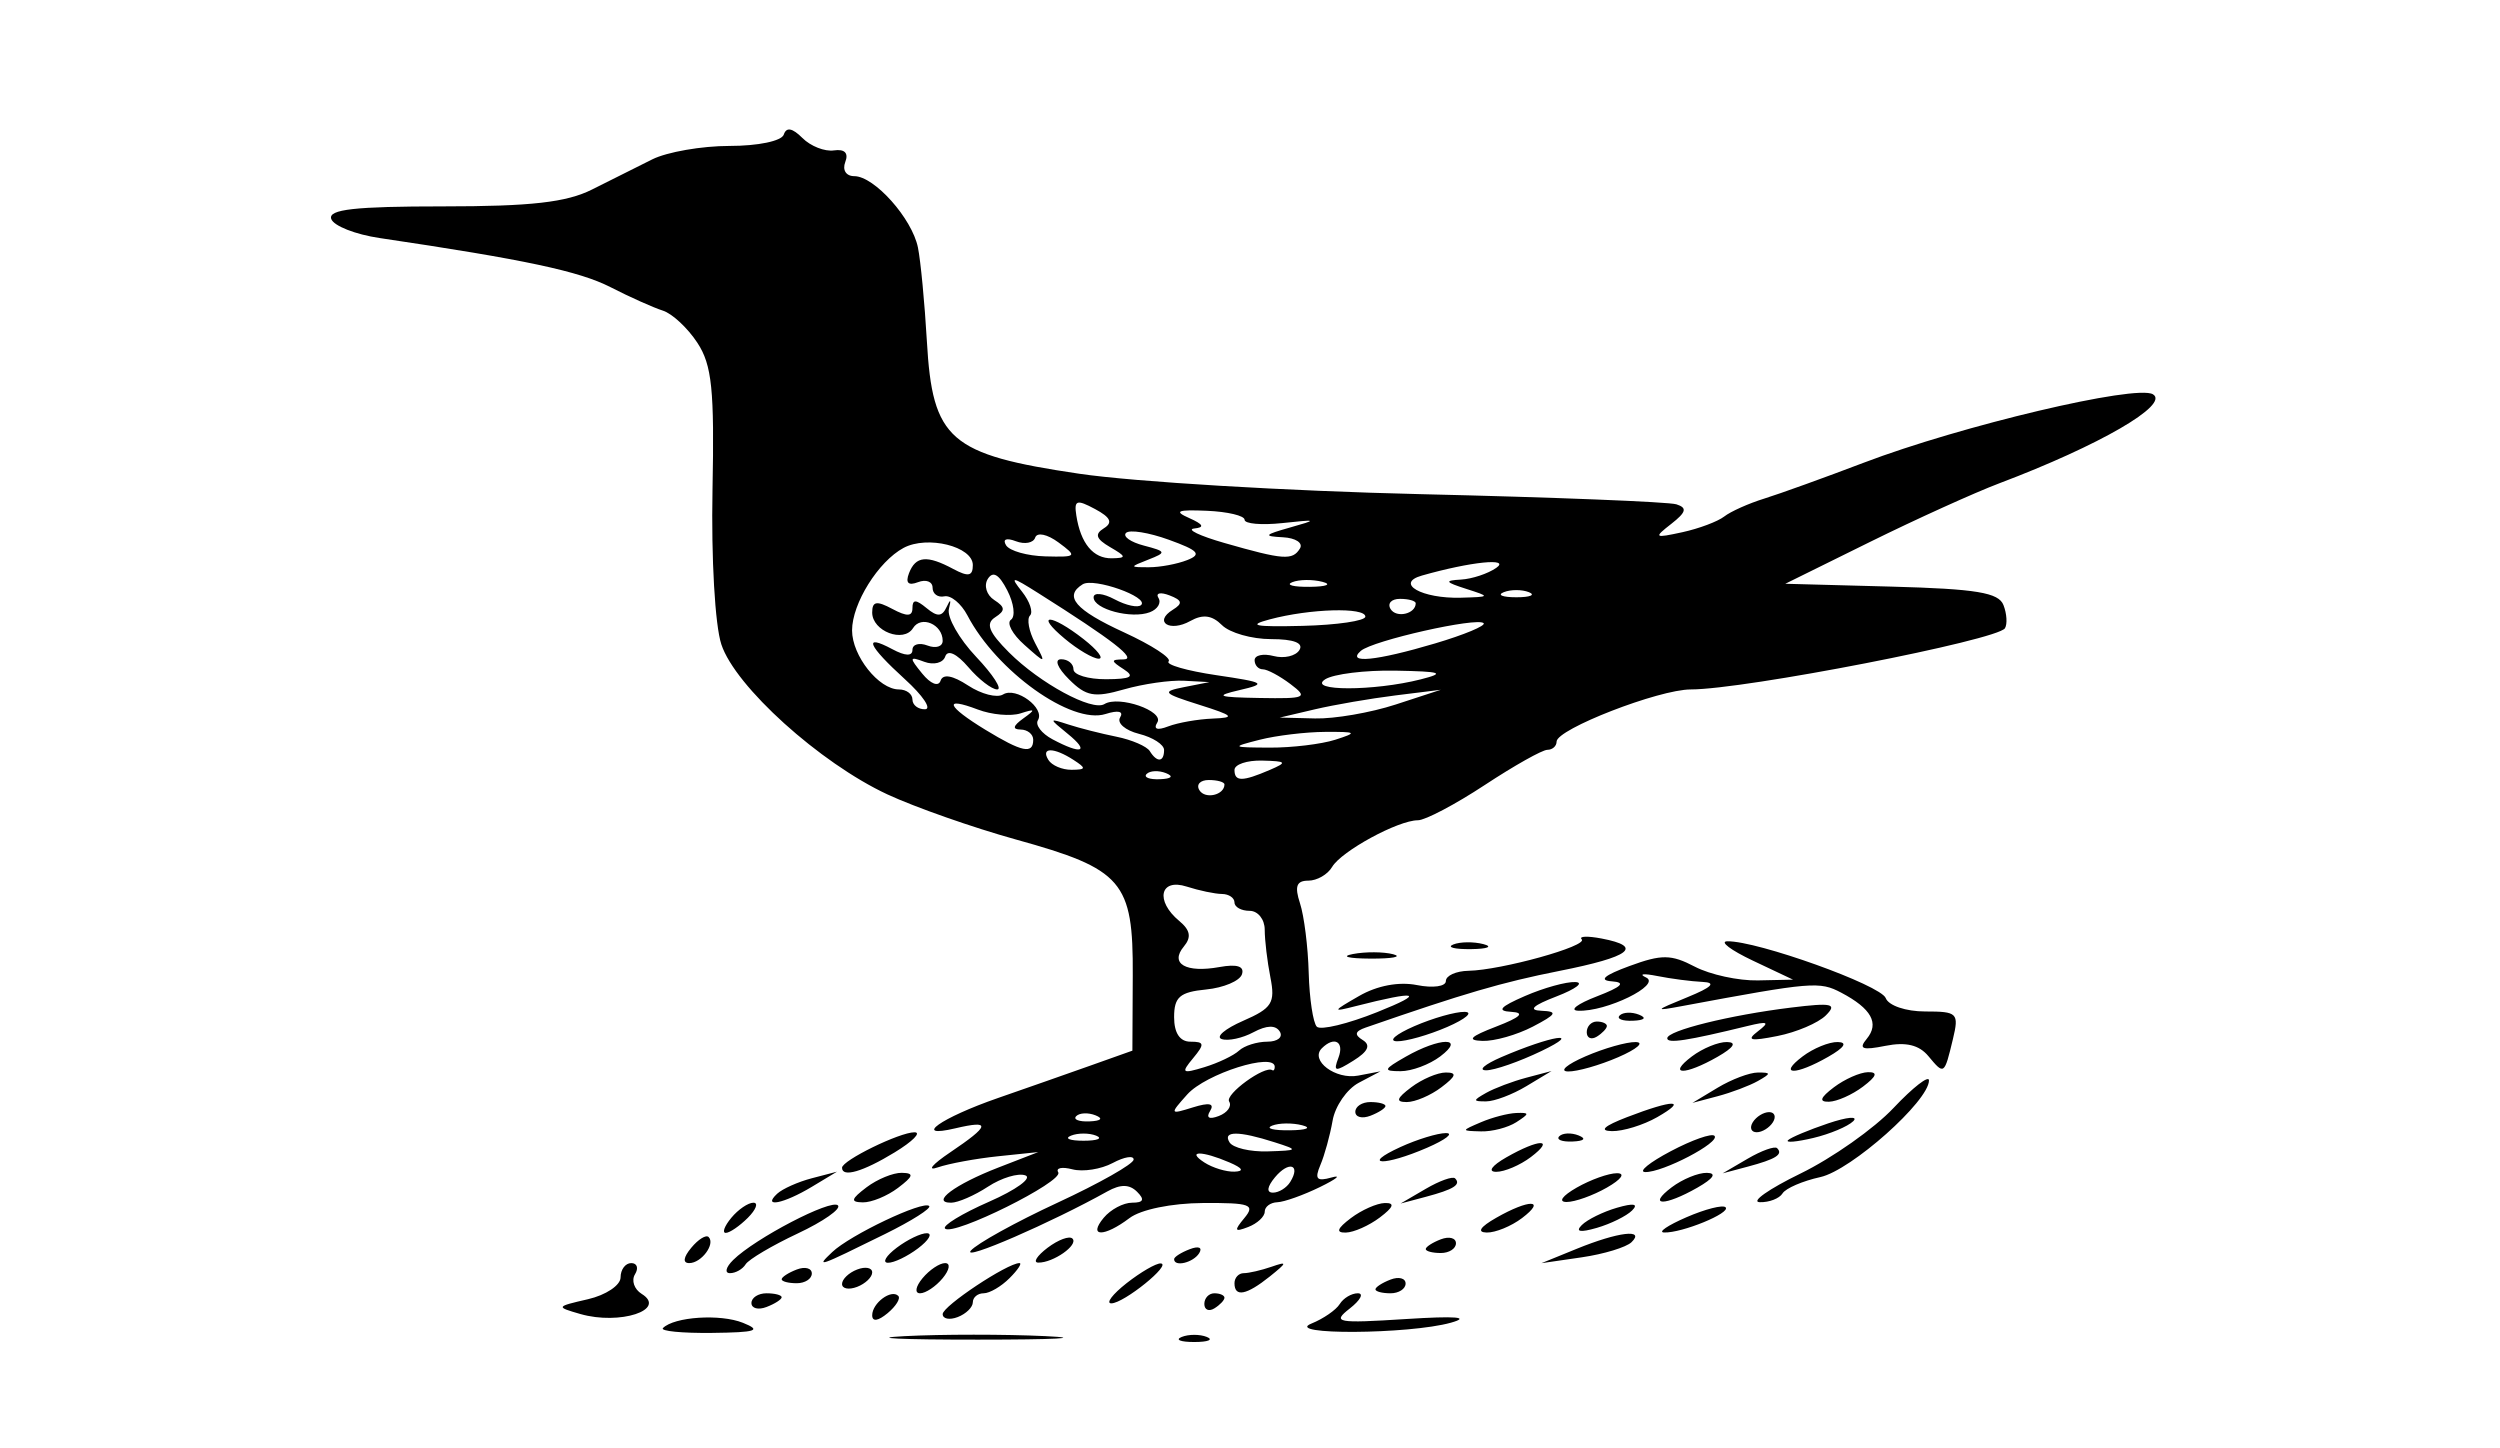 <?xml version="1.0"?>
<svg xmlns:rdf="http://www.w3.org/1999/02/22-rdf-syntax-ns#" xmlns="http://www.w3.org/2000/svg" xmlns:cc="http://web.resource.org/cc/" xmlns:dc="http://purl.org/dc/elements/1.1/" id="svg2" viewBox="0 0 341.58 197.83" version="1.0">
  <g id="layer1" transform="translate(-37.41 146.31)">
    <path id="path1994" d="m160.99 36.252c5.07-0.264 13.74-0.266 19.25-0.004 5.52 0.262 1.37 0.478-9.22 0.48s-15.1-0.212-10.03-0.476zm37.88 0.108c0.94-0.382 2.49-0.382 3.43 0 0.95 0.381 0.17 0.693-1.72 0.693s-2.66-0.312-1.71-0.693zm-70.88-1.213c1.55-1.549 7.83-1.961 10.93-0.718 2.62 1.052 1.84 1.308-4.23 1.379-4.09 0.048-7.11-0.249-6.7-0.661zm88.61-0.618c1.62-0.655 3.36-1.853 3.86-2.663 0.5-0.809 1.61-1.471 2.47-1.471s0.36 0.94-1.11 2.089c-2.44 1.908-1.77 2.032 7.64 1.432 6.89-0.439 8.94-0.273 6.19 0.498-5.71 1.6-22.99 1.705-19.05 0.115zm-99.9-1.303c-3.37-0.972-3.35-1.008 1.04-2.02 2.46-0.567 4.46-1.907 4.46-2.983 0-1.074 0.66-1.953 1.46-1.953s1.03 0.688 0.51 1.528c-0.52 0.841-0.11 2.045 0.91 2.676 3.51 2.169-2.99 4.304-8.38 2.752zm39.88 0.169c0-1.662 2.61-3.6 3.56-2.646 0.35 0.346-0.31 1.412-1.46 2.368-1.31 1.085-2.1 1.189-2.1 0.278zm9.63-0.157c0-1.094 8.84-6.968 10.49-6.968 0.39 0-0.22 0.928-1.36 2.062-1.13 1.135-2.72 2.063-3.53 2.063s-1.48 0.552-1.48 1.228c0 0.675-0.93 1.584-2.06 2.019-1.13 0.436-2.06 0.254-2.06-0.404zm-26.13-1.511c0-0.733 0.93-1.332 2.06-1.332 1.14 0 2.07 0.243 2.07 0.54s-0.93 0.897-2.07 1.332c-1.13 0.436-2.06 0.192-2.06-0.54zm61.88 0.124c0-0.801 0.62-1.456 1.37-1.456 0.76 0 1.38 0.273 1.38 0.606 0 0.334-0.62 0.989-1.38 1.456-0.75 0.468-1.37 0.195-1.37-0.606zm-10.63-2.831c1.93-1.513 4.02-2.73 4.66-2.705 1.63 0.065-5.03 5.455-6.74 5.455-0.78 0 0.16-1.238 2.08-2.75zm-38.87 0.104c0-0.652 0.92-1.541 2.06-1.977 1.13-0.435 2.06-0.258 2.06 0.394 0 0.651-0.93 1.541-2.06 1.976-1.14 0.435-2.06 0.258-2.06-0.393zm11-0.792c0.94-1.134 2.33-2.062 3.08-2.062 0.77 0 0.62 0.912-0.33 2.062-0.94 1.135-2.33 2.063-3.09 2.063-0.77 0-0.62-0.912 0.34-2.063zm42.62 0.688c0-0.757 0.57-1.375 1.27-1.375 0.69 0 2.39-0.393 3.78-0.873 2.21-0.767 2.18-0.605-0.23 1.331-3.19 2.555-4.82 2.864-4.82 0.917zm19.26 0.834c0-0.297 0.92-0.896 2.06-1.332 1.13-0.435 2.06-0.192 2.06 0.541 0 0.732-0.93 1.332-2.06 1.332-1.14 0-2.06-0.243-2.06-0.541zm-81.13-1.375c0-0.297 0.92-0.896 2.06-1.332 1.13-0.435 2.06-0.192 2.06 0.541 0 0.732-0.93 1.332-2.06 1.332-1.14 0-2.06-0.243-2.06-0.541zm-6.63-2.63c2.99-2.956 13.41-8.384 14.32-7.465 0.47 0.47-2 2.199-5.5 3.842-3.49 1.643-6.69 3.535-7.11 4.203-0.41 0.669-1.37 1.216-2.14 1.216s-0.57-0.808 0.43-1.796zm-5.72-1.675c0.95-1.153 2.02-1.813 2.37-1.467 0.95 0.954-0.99 3.563-2.65 3.563-0.91 0-0.81-0.789 0.28-2.096zm19.25 0.598c2.46-2.349 12.46-7.098 13.26-6.301 0.31 0.314-2.4 2.032-6.02 3.817-9.24 4.557-9.53 4.656-7.24 2.484zm8.83-0.609c1.47-1.11 3.32-1.999 4.12-1.975s0.26 0.952-1.21 2.063c-1.47 1.11-3.32 1.999-4.13 1.975-0.8-0.024-0.25-0.952 1.22-2.063zm10.11 0.411c0.81-0.958 6.14-3.908 11.85-6.555s10.39-5.299 10.4-5.892c0.02-0.594-1.27-0.384-2.86 0.467s-4.06 1.24-5.5 0.864-2.31-0.191-1.94 0.41c0.78 1.249-14.38 8.775-15.47 7.685-0.39-0.393 2.31-2.042 6.01-3.665s5.94-3.244 4.97-3.602-3.27 0.336-5.11 1.541c-1.84 1.206-4.11 2.192-5.04 2.192-2.84 0 0.51-2.5 6.44-4.798l5.47-2.12-5.5 0.573c-3.03 0.316-6.74 1.002-8.25 1.525s-0.74-0.405 1.72-2.062c5.46-3.681 5.62-4.442 0.69-3.28-5.98 1.409-1.97-1.435 5.84-4.144 3.78-1.312 9.46-3.304 12.62-4.427l5.74-2.042 0.05-10.288c0.07-12.855-1.36-14.513-15.96-18.561-5.88-1.633-13.79-4.41-17.58-6.172-9.22-4.3-20.78-14.736-22.67-20.483-0.87-2.629-1.39-11.759-1.21-21.097 0.27-13.711-0.07-17.074-2.07-20.121-1.32-2.012-3.44-3.992-4.72-4.392-1.28-0.41-4.49-1.84-7.14-3.2-4.29-2.19-11.64-3.76-31.518-6.71-3.343-0.49-6.334-1.67-6.646-2.62-0.433-1.3 3.208-1.71 15.248-1.71 12.046 0 16.906-0.55 20.396-2.31 2.52-1.26 6.22-3.12 8.23-4.12s6.75-1.83 10.54-1.83c3.92 0 7.12-0.67 7.42-1.55 0.35-1.06 1.17-0.91 2.55 0.47 1.11 1.11 3.05 1.88 4.31 1.69 1.46-0.21 2.02 0.36 1.54 1.59-0.42 1.1 0.11 1.93 1.23 1.93 2.74 0 7.89 5.77 8.7 9.75 0.37 1.82 0.92 7.58 1.22 12.787 0.77 13.499 3.07 15.494 20.82 18.122 7.51 1.111 28.5 2.367 46.65 2.79 18.15 0.424 33.87 1.049 34.94 1.388 1.5 0.482 1.35 1.064-0.69 2.663-2.45 1.909-2.35 1.986 1.51 1.147 2.26-0.494 4.83-1.458 5.71-2.141 0.87-0.684 3.34-1.791 5.5-2.46 2.15-0.67 8.24-2.867 13.54-4.884 13.3-5.068 37.24-10.735 39.54-9.359 2.34 1.402-7.3 6.986-20.98 12.158-3.4 1.287-11.38 4.902-17.72 8.035l-11.53 5.695 14.5 0.389c11.6 0.312 14.66 0.816 15.31 2.531 0.46 1.177 0.54 2.598 0.2 3.157-1.01 1.629-35.57 8.362-42.92 8.362-4.38 0-18.34 5.426-18.34 7.128 0 0.617-0.57 1.122-1.26 1.122s-4.54 2.166-8.56 4.813-8.13 4.813-9.13 4.813c-2.7 0-10.45 4.218-11.72 6.374-0.6 1.032-2.07 1.876-3.25 1.876-1.62 0-1.9 0.769-1.14 3.094 0.56 1.702 1.1 5.982 1.19 9.511 0.1 3.529 0.6 6.837 1.11 7.351 0.52 0.514 4.23-0.383 8.25-1.993 6.73-2.691 5.59-2.998-2.99-0.806-3.2 0.816-3.16 0.716 0.52-1.401 2.46-1.419 5.44-1.98 7.9-1.488 2.19 0.437 3.95 0.192 3.95-0.551 0-0.738 1.39-1.368 3.1-1.402 4.49-0.088 16.37-3.391 15.46-4.301-0.43-0.427 0.79-0.475 2.71-0.109 5.78 1.105 3.98 2.493-5.75 4.427-7.87 1.563-12.96 3.053-26.48 7.741-1.47 0.509-1.58 0.978-0.4 1.706 1.13 0.697 0.74 1.559-1.27 2.812-2.52 1.574-2.78 1.524-2.05-0.391 0.84-2.199-0.56-3-2.27-1.294-1.66 1.66 1.88 4.32 4.97 3.73l3.04-0.582-2.96 1.561c-1.62 0.859-3.24 3.195-3.58 5.192-0.35 1.997-1.1 4.721-1.67 6.053-0.81 1.917-0.5 2.271 1.53 1.698 1.41-0.398 0.7 0.186-1.57 1.298-2.27 1.111-4.9 2.049-5.84 2.083-0.95 0.034-1.72 0.615-1.72 1.29s-1.02 1.618-2.26 2.094c-1.88 0.724-1.97 0.523-0.52-1.228 1.52-1.832 0.82-2.088-5.65-2.05-4.3 0.025-8.5 0.886-10.05 2.062-3.48 2.628-5.72 2.6-3.52-0.043 0.94-1.135 2.69-2.063 3.88-2.063 1.56 0 1.75-0.421 0.68-1.488-1.04-1.042-2.26-1.058-4.06-0.055-7.67 4.283-19.92 9.599-18.66 8.098zm43.65-9.397c1.48-2.394-0.2-2.901-2.09-0.629-1.08 1.307-1.19 2.096-0.27 2.096 0.8 0 1.87-0.66 2.36-1.467zm-8.3-2.658c-3.78-1.625-5.95-1.625-3.44 0 1.13 0.733 2.99 1.299 4.12 1.257 1.36-0.05 1.13-0.478-0.68-1.257zm6.18-2.751c-4.93-1.581-7.16-1.581-6.18 0 0.46 0.756 2.82 1.313 5.23 1.238 4.2-0.131 4.24-0.187 0.95-1.238zm-24.4-0.911c-0.95-0.382-2.5-0.382-3.44 0-0.95 0.382-0.17 0.694 1.72 0.694s2.66-0.312 1.72-0.694zm28.16-1.417c-1.34-0.349-3.19-0.326-4.13 0.051-0.93 0.377 0.17 0.662 2.44 0.634 2.27-0.028 3.03-0.336 1.69-0.685zm-28.25-1.361c-0.99-0.397-2.18-0.348-2.63 0.108-0.46 0.457 0.35 0.782 1.8 0.722 1.6-0.066 1.93-0.392 0.83-0.831zm18.26-1.886c-0.61-0.982 4.88-4.968 5.89-4.283 0.19 0.128 0.34-0.077 0.34-0.455 0-2.043-9.42 0.933-11.96 3.778-2.42 2.71-2.4 2.751 0.79 1.758 2.23-0.694 2.97-0.538 2.34 0.489-0.59 0.943-0.14 1.201 1.19 0.691 1.17-0.449 1.81-1.339 1.41-1.978zm1.35-6.955c0.72-0.671 2.46-1.221 3.87-1.221 1.4 0 2.17-0.62 1.7-1.379-0.56-0.913-1.78-0.883-3.6 0.089-1.5 0.807-3.45 1.229-4.33 0.937s0.44-1.415 2.92-2.496c3.95-1.722 4.41-2.453 3.73-5.918-0.43-2.174-0.78-5.113-0.78-6.531s-0.93-2.579-2.06-2.579c-1.14 0-2.07-0.515-2.07-1.145 0-0.631-0.77-1.152-1.71-1.159-0.95-0.008-3.12-0.462-4.82-1.01-3.66-1.181-4.34 1.943-1.01 4.704 1.5 1.249 1.68 2.211 0.62 3.483-1.96 2.357 0.28 3.64 4.88 2.804 2.4-0.434 3.42-0.102 3.06 0.993-0.3 0.904-2.5 1.838-4.9 2.075-3.59 0.354-4.37 1.025-4.37 3.781 0 2.174 0.79 3.351 2.23 3.351 1.92 0 1.97 0.321 0.36 2.261-1.68 2.024-1.52 2.152 1.55 1.22 1.88-0.572 4.01-1.59 4.73-2.261zm-1.99-36.366c0-0.334-0.97-0.607-2.14-0.607-1.18 0-1.76 0.629-1.28 1.398 0.78 1.27 3.42 0.66 3.42-0.791zm-7.99-1.546c-1-0.397-2.18-0.348-2.64 0.109-0.46 0.456 0.36 0.781 1.81 0.722 1.6-0.066 1.92-0.392 0.83-0.831zm14.18-0.436c2.43-1.047 2.32-1.193-1.03-1.278-2.08-0.053-3.79 0.522-3.79 1.278 0 1.614 1.06 1.614 4.82 0zm-26.82-1.375c-2.69-1.74-4.51-1.74-3.43 0 0.46 0.756 1.89 1.366 3.17 1.354 2-0.018 2.04-0.205 0.26-1.354zm12.38-1.349c0-0.742-1.54-1.736-3.43-2.209-1.88-0.473-3.04-1.48-2.58-2.236 0.52-0.845-0.24-1.028-1.99-0.474-4.64 1.474-14.88-5.835-18.87-13.474-0.85-1.621-2.27-2.792-3.15-2.603-0.89 0.189-1.61-0.341-1.61-1.178 0-0.838-0.89-1.179-1.99-0.758-1.33 0.511-1.74 0.104-1.23-1.228 0.91-2.359 2.45-2.504 6.06-0.569 2.05 1.098 2.66 0.975 2.66-0.539 0-2.548-6.21-4.089-9.46-2.349-3.45 1.847-7.04 7.597-7.04 11.277 0 3.463 3.65 8.064 6.4 8.064 1.02 0 1.85 0.618 1.85 1.375 0 0.756 0.78 1.357 1.72 1.334 0.95-0.022-0.29-1.869-2.75-4.105-5.07-4.616-5.77-6.271-1.72-4.105 1.78 0.953 2.75 0.985 2.75 0.092 0-0.759 0.93-1.024 2.06-0.589 1.14 0.435 2.07 0.143 2.07-0.65 0-2.249-2.95-3.511-4.05-1.733-1.28 2.069-5.58 0.429-5.58-2.128 0-1.538 0.6-1.645 2.75-0.492 2.02 1.078 2.75 1.046 2.75-0.12 0-1.202 0.47-1.199 1.93 0.009 1.48 1.229 2.12 1.188 2.75-0.176 0.52-1.127 0.63-1.022 0.3 0.287-0.28 1.134 1.39 4.074 3.71 6.531 2.33 2.458 3.62 4.47 2.89 4.47-0.74 0-2.52-1.373-3.95-3.051-1.59-1.851-2.82-2.422-3.15-1.452-0.29 0.879-1.57 1.207-2.85 0.73-2.07-0.776-2.1-0.605-0.3 1.603 1.16 1.424 2.22 1.84 2.51 0.981 0.32-0.97 1.64-0.741 3.77 0.655 1.8 1.18 3.94 1.73 4.77 1.221 1.77-1.098 5.78 1.868 4.76 3.525-0.39 0.632 0.5 1.8 1.98 2.594 4.01 2.145 5.16 1.748 2.11-0.731-2.63-2.144-2.63-2.162 0.09-1.279 1.51 0.493 4.46 1.242 6.56 1.665 2.09 0.423 4.14 1.308 4.55 1.967 0.98 1.594 1.95 1.519 1.95-0.152zm-17.88-1.401c0-0.756-0.77-1.385-1.72-1.396-1.16-0.014-1.05-0.496 0.35-1.505 1.74-1.25 1.68-1.361-0.36-0.705-1.33 0.428-3.96 0.193-5.84-0.524-4.78-1.817-4.27-0.471 1.04 2.77 5.01 3.055 6.53 3.372 6.53 1.36zm41.26 0c3.1-0.993 2.96-1.098-1.38-1.075-2.65 0.014-6.67 0.498-8.94 1.075-3.92 0.999-3.86 1.051 1.38 1.075 3.02 0.014 7.04-0.47 8.94-1.075zm-16.74-2.894c3.15-0.124 2.89-0.39-1.83-1.884-5.01-1.584-5.19-1.8-2.06-2.419l3.44-0.679-3.45-0.187c-1.9-0.103-5.59 0.428-8.22 1.181-4.05 1.163-5.18 0.956-7.51-1.375-1.59-1.582-2.04-2.744-1.07-2.744 0.93 0 1.68 0.619 1.68 1.375 0 0.757 2.01 1.366 4.47 1.354 3.39-0.016 3.97-0.342 2.41-1.354-1.81-1.167-1.81-1.335-0.03-1.354 1.89-0.019-1.44-2.606-11.66-9.058-3.68-2.322-3.92-2.343-2.21-0.188 1.05 1.329 1.54 2.792 1.08 3.251-0.46 0.46-0.15 2.146 0.69 3.749 1.52 2.895 1.51 2.896-1.45 0.264-1.65-1.457-2.47-3.004-1.84-3.438s0.41-2.236-0.5-4.004c-1.13-2.208-1.96-2.698-2.67-1.565-0.56 0.907-0.16 2.2 0.88 2.871 1.52 0.983 1.55 1.445 0.13 2.363-1.34 0.863-0.87 2.032 1.89 4.798 4.23 4.224 11.37 8.093 13.04 7.06 1.96-1.211 8.19 0.95 7.23 2.507-0.58 0.929-0.03 1.127 1.49 0.541 1.32-0.507 4.06-0.986 6.07-1.065zm-20.2-10.903c-4.22-3.512-1.94-3.472 2.56 0.046 1.89 1.479 2.82 2.682 2.06 2.674s-2.84-1.232-4.62-2.72zm45.19 8.986l6.18-2.018-6.21 0.772c-3.41 0.425-8.36 1.279-11 1.899l-4.79 1.126 4.82 0.12c2.64 0.066 7.59-0.788 11-1.899zm-14.36-2.796c-1.47-1.11-3.17-2.019-3.78-2.019s-1.12-0.561-1.12-1.246 1.17-0.941 2.6-0.568 3.01 0.006 3.52-0.816c0.6-0.967-0.77-1.495-3.87-1.495-2.64 0-5.66-0.861-6.71-1.912-1.36-1.36-2.61-1.523-4.33-0.562-2.8 1.57-5.07 0.119-2.39-1.535 1.4-0.868 1.3-1.296-0.46-1.972-1.24-0.474-1.91-0.316-1.5 0.352 0.42 0.669-0.11 1.548-1.17 1.953-2.5 0.961-7.69-0.41-7.69-2.033 0-0.695 1.29-0.572 2.87 0.272s3.21 1.192 3.63 0.774c1.09-1.087-6.47-3.764-7.99-2.829-2.63 1.629-1.03 3.5 5.64 6.565 3.8 1.744 6.54 3.531 6.1 3.97-0.44 0.44 2.49 1.287 6.51 1.882 6.69 0.99 6.96 1.162 3.18 2.041-3.46 0.804-3.01 0.978 2.75 1.078 6.33 0.11 6.67-0.041 4.21-1.9zm17.79-0.644c3.45-0.877 2.88-1.073-3.43-1.191-4.16-0.078-8.5 0.458-9.63 1.191-2.51 1.624 6.68 1.624 13.06 0zm1.95-4.906c4-1.186 6.99-2.434 6.65-2.773-0.86-0.854-15.17 2.376-16.78 3.785-2.04 1.787 2.1 1.373 10.13-1.012zm-9.51-3.668c0-1.31-7.56-1.093-13.06 0.375-3.14 0.839-2.08 1.051 4.47 0.889 4.72-0.117 8.59-0.686 8.59-1.264zm6.88-1.82c0-0.333-0.97-0.606-2.15-0.606s-1.75 0.629-1.28 1.397c0.79 1.27 3.43 0.66 3.43-0.791zm6.87-1.981c-2.86-0.918-2.98-1.128-0.69-1.259 1.52-0.087 3.68-0.805 4.82-1.596 2.03-1.416-3.49-0.848-10.15 1.045-3.74 1.062-0.01 3.177 5.33 3.027 4.05-0.114 4.06-0.138 0.69-1.217zm8.6 0.464c-0.95-0.381-2.5-0.381-3.44 0-0.95 0.381-0.17 0.694 1.72 0.694s2.66-0.313 1.72-0.694zm-28.22-1.417c-1.34-0.349-3.19-0.326-4.12 0.051-0.94 0.376 0.16 0.662 2.43 0.634s3.03-0.337 1.69-0.685zm-18.47-2.968c2.02-0.795 1.55-1.312-2.51-2.78-2.74-0.991-5.37-1.412-5.85-0.934s0.62 1.257 2.44 1.732c3.07 0.804 3.11 0.937 0.62 1.912-2.61 1.023-2.61 1.047 0.08 1.047 1.51 0 3.86-0.44 5.22-0.977zm-17.58-2.408c-1.54-1.135-2.93-1.428-3.19-0.672-0.24 0.74-1.43 0.966-2.64 0.502-1.31-0.502-1.85-0.278-1.34 0.554 0.48 0.769 2.9 1.451 5.38 1.515 4.29 0.111 4.38 0.015 1.79-1.899zm7.03 0.626c-1.91-1.115-2.13-1.764-0.84-2.561 1.26-0.778 0.93-1.491-1.21-2.637-2.51-1.345-2.88-1.218-2.55 0.884 0.59 3.823 2.31 5.895 4.85 5.85 2.04-0.037 2.01-0.226-0.25-1.536zm25.95 0.202c0.47-0.756-0.58-1.448-2.32-1.538-2.72-0.139-2.58-0.331 0.95-1.328 3.83-1.083 3.76-1.126-1.03-0.611-2.84 0.305-5.16 0.101-5.16-0.453 0-0.555-2.32-1.107-5.16-1.227-4.03-0.172-4.56 0.045-2.4 0.997 1.93 0.858 2.14 1.278 0.68 1.424-1.13 0.114 0.73 1.005 4.13 1.98 8.07 2.313 9.3 2.402 10.31 0.756zm-34.48 95.539c1.46-1.102 2.99-1.668 3.4-1.256 0.87 0.863-2.63 3.317-4.67 3.284-0.76-0.013-0.18-0.925 1.27-2.028zm17.29 1.552c0-0.297 0.96-0.909 2.14-1.359 1.22-0.47 1.77-0.239 1.29 0.54-0.81 1.307-3.43 1.933-3.43 0.819zm55.01-1.411c5.66-2.31 9.4-2.763 7.49-0.906-0.72 0.698-3.78 1.629-6.8 2.069l-5.51 0.801 4.82-1.964zm-20.63 0.036c0-0.297 0.93-0.897 2.06-1.332 1.14-0.435 2.07-0.192 2.07 0.541 0 0.732-0.93 1.331-2.07 1.331-1.13 0-2.06-0.243-2.06-0.54zm-94.88-4.272c0.94-1.135 2.3-2.063 3.02-2.063 0.71 0 0.37 0.928-0.76 2.063-1.14 1.134-2.49 2.062-3.02 2.062-0.52 0-0.18-0.928 0.76-2.062zm84.65 0.043c1.47-1.11 3.56-2.038 4.65-2.062 1.4-0.031 1.19 0.552-0.69 1.975-1.47 1.11-3.56 2.039-4.65 2.063-1.4 0.03-1.19-0.553 0.69-1.976zm19.86-0.043c4.5-2.572 6.93-2.542 3.52 0.043-1.47 1.111-3.64 1.997-4.82 1.971-1.37-0.032-0.91-0.755 1.3-2.014zm11.69 0.996c0.75-0.756 2.92-1.823 4.81-2.371 2.29-0.665 2.98-0.539 2.06 0.378-0.76 0.756-2.92 1.824-4.81 2.372-2.29 0.664-2.98 0.538-2.06-0.379zm14.3-1.071c2.57-1.117 4.98-1.729 5.35-1.36 0.76 0.769-5.95 3.524-8.4 3.443-0.9-0.029 0.48-0.967 3.05-2.083zm-124.24-3.209c0.72-0.671 2.85-1.625 4.74-2.119l3.44-0.9-3.44 2.071c-3.83 2.309-6.84 2.911-4.74 0.948zm12.22-0.885c1.47-1.111 3.64-2 4.82-1.976 1.71 0.035 1.6 0.449-0.53 2.063-1.47 1.111-3.63 1.999-4.81 1.975-1.72-0.035-1.61-0.448 0.52-2.062zm76.4 0.213c1.89-1.104 3.69-1.748 4.01-1.432 0.85 0.854-0.18 1.504-4.01 2.524l-3.44 0.916 3.44-2.008zm20.63-0.17c1.89-1.08 4.36-1.965 5.5-1.965 1.19 0 0.61 0.83-1.38 1.965-1.89 1.081-4.36 1.966-5.5 1.966-1.19 0-0.61-0.83 1.38-1.966zm12.98-0.043c1.47-1.111 3.63-1.997 4.81-1.971 1.38 0.032 0.91 0.755-1.29 2.014-4.5 2.572-6.94 2.542-3.52-0.043zm17.59-1.875c4.34-2.114 10.07-6.149 12.72-8.967 2.66-2.818 4.84-4.511 4.84-3.763 0 2.822-10.64 12.286-14.84 13.211-2.41 0.529-4.74 1.533-5.17 2.231s-1.83 1.238-3.11 1.201c-1.28-0.038 1.23-1.799 5.56-3.913zm-130.95-0.796c0-0.997 7.87-4.849 9.9-4.843 0.98 0.003-0.24 1.24-2.72 2.75-4.32 2.637-7.18 3.47-7.18 2.093zm90.75-1.411c4.52-2.583 6.75-2.612 3.36-0.044-1.47 1.111-3.6 2.017-4.73 2.014-1.2-0.003-0.62-0.83 1.37-1.97zm22.48-0.848c2.9-1.534 5.59-2.48 5.97-2.103 0.87 0.872-7.09 5.034-9.47 4.953-0.99-0.033 0.59-1.316 3.5-2.85zm10.52 1.018c1.89-1.104 3.7-1.749 4.01-1.432 0.86 0.853-0.18 1.504-4.01 2.524l-3.43 0.915 3.43-2.007zm-47.44-1.595c2.27-1.038 5.06-1.892 6.19-1.897 1.14-0.004-0.02 0.896-2.56 2.001-5.85 2.539-9.19 2.443-3.63-0.104zm21.69-1.468c0.46-0.457 1.64-0.506 2.64-0.108 1.09 0.439 0.77 0.765-0.84 0.831-1.45 0.06-2.26-0.265-1.8-0.722zm31.25 0.541c0.38-0.372 2.84-1.404 5.47-2.293s4.18-1.025 3.44-0.301c-0.74 0.723-3.2 1.755-5.47 2.293s-3.81 0.674-3.44 0.301zm-41.94-2.46c1.52-0.65 3.68-1.216 4.82-1.257 1.83-0.067 1.83 0.073 0 1.257-1.14 0.733-3.3 1.299-4.82 1.257-2.75-0.076-2.75-0.076 0-1.257zm19.94-0.688c6.37-2.45 8.41-2.45 4.13 0-1.89 1.081-4.68 1.94-6.19 1.909-1.8-0.037-1.09-0.696 2.06-1.909zm17.19 0.688c0.47-0.756 1.47-1.375 2.23-1.375 0.75 0 0.99 0.619 0.52 1.375s-1.47 1.375-2.22 1.375c-0.76 0-1-0.619-0.53-1.375zm-54.31-1.418c0-0.733 0.92-1.332 2.06-1.332 1.13 0 2.06 0.243 2.06 0.54 0 0.297-0.93 0.897-2.06 1.332-1.14 0.435-2.06 0.192-2.06-0.54zm7.64-3.351c1.47-1.11 3.6-2.019 4.73-2.019 1.56-0 1.41 0.494-0.61 2.019-1.46 1.11-3.59 2.019-4.73 2.019-1.56 0-1.41-0.494 0.61-2.019zm10.23 0.768c1.14-0.642 3.61-1.577 5.5-2.078l3.44-0.911-3.44 2.071c-1.89 1.139-4.36 2.074-5.5 2.078-1.83 0.006-1.83-0.123 0-1.16zm31.63-0.706c1.89-1.139 4.36-2.074 5.5-2.078 1.83-0.006 1.83 0.123 0 1.16-1.14 0.642-3.61 1.577-5.5 2.078l-3.44 0.911 3.44-2.071zm15.89-0.062c1.47-1.11 3.56-2.038 4.65-2.063 1.4-0.031 1.2 0.552-0.68 1.975-1.47 1.11-3.56 2.039-4.65 2.063-1.4 0.031-1.2-0.552 0.68-1.975zm-58.52-4.169c4.71-2.691 8.28-2.724 4.73-0.044-1.47 1.11-3.9 2.017-5.42 2.014-2.43-0.004-2.35-0.233 0.69-1.97zm13.06 0.058c6.92-2.983 11.38-3.667 5.5-0.844-3.02 1.455-6.42 2.64-7.56 2.635-1.13-0.006-0.2-0.811 2.06-1.791zm11.51-0.112c2.54-1.105 5.64-1.985 6.87-1.955 1.24 0.03 0.17 0.958-2.38 2.063-2.54 1.105-5.64 1.985-6.87 1.955-1.24-0.03-0.17-0.958 2.38-2.063zm14.54 0.01c1.47-1.11 3.63-1.997 4.81-1.97 1.38 0.031 0.91 0.754-1.29 2.014-4.5 2.572-6.94 2.542-3.52-0.044zm15.13 0c1.46-1.11 3.63-1.997 4.81-1.97 1.37 0.031 0.91 0.754-1.3 2.014-4.49 2.572-6.93 2.542-3.51-0.044zm17.19-0.042c-1.27-1.532-3.07-1.966-5.86-1.409-3.17 0.635-3.72 0.432-2.56-0.959 1.75-2.114 0.64-4.13-3.49-6.305-2.97-1.563-3.95-1.481-21.7 1.824-3.89 0.723-3.85 0.654 0.68-1.201 3.37-1.377 3.99-2.006 2.07-2.092-1.52-0.068-4.3-0.431-6.19-0.807-1.89-0.377-2.58-0.287-1.53 0.198 2.17 0.997-5.45 4.722-9.29 4.544-1.23-0.058-0.08-0.939 2.57-1.958 3.42-1.318 4.02-1.912 2.06-2.055-1.85-0.136-1.07-0.819 2.4-2.092 4.4-1.618 5.69-1.605 8.93 0.089 2.09 1.088 5.96 1.932 8.61 1.875l4.81-0.103-5.5-2.602c-3.02-1.432-4.59-2.619-3.48-2.639 4.07-0.073 20.96 5.983 21.64 7.76 0.39 1.028 2.76 1.829 5.39 1.829 4.42 0 4.64 0.218 3.79 3.781-1.18 4.909-1.19 4.916-3.35 2.321zm-70.24-4.094c2.54-1.105 5.64-1.985 6.88-1.955 1.23 0.03 0.16 0.958-2.38 2.063-2.55 1.105-5.64 1.985-6.88 1.955-1.23-0.03-0.16-0.958 2.38-2.063zm11.19 0.054c3.35-1.29 3.97-1.902 2.06-2.012-2.04-0.117-1.55-0.679 1.88-2.167 2.54-1.105 5.63-1.962 6.87-1.904 1.24 0.057 0.08 0.938-2.56 1.958-3.27 1.258-3.93 1.889-2.07 1.966 2.28 0.094 2.08 0.465-1.18 2.167-2.17 1.13-5.26 2.007-6.88 1.95-2.18-0.078-1.7-0.582 1.88-1.958zm12.37 0.769c0-0.801 0.62-1.456 1.38-1.456 0.75 0 1.37 0.273 1.37 0.606s-0.62 0.989-1.37 1.456c-0.76 0.467-1.38 0.195-1.38-0.606zm11 0.831c0-1.049 8.55-3.167 16.93-4.196 5.6-0.687 6.33-0.522 4.74 1.068-1.04 1.034-4.01 2.303-6.62 2.819-3.71 0.737-4.29 0.599-2.67-0.639 1.67-1.276 1.4-1.417-1.38-0.738-8.28 2.025-11 2.441-11 1.686zm-6.5-3.118c0.46-0.457 1.64-0.506 2.64-0.109 1.09 0.439 0.77 0.765-0.83 0.831-1.45 0.06-2.27-0.265-1.81-0.722zm-36.45-8.393c1.71-0.329 4.18-0.316 5.5 0.028 1.31 0.344-0.09 0.613-3.11 0.598-3.03-0.015-4.1-0.297-2.39-0.626zm13.71-1.304c0.93-0.377 2.78-0.4 4.12-0.051s0.58 0.657-1.69 0.685-3.36-0.257-2.43-0.634z"/>
  </g>
</svg>
